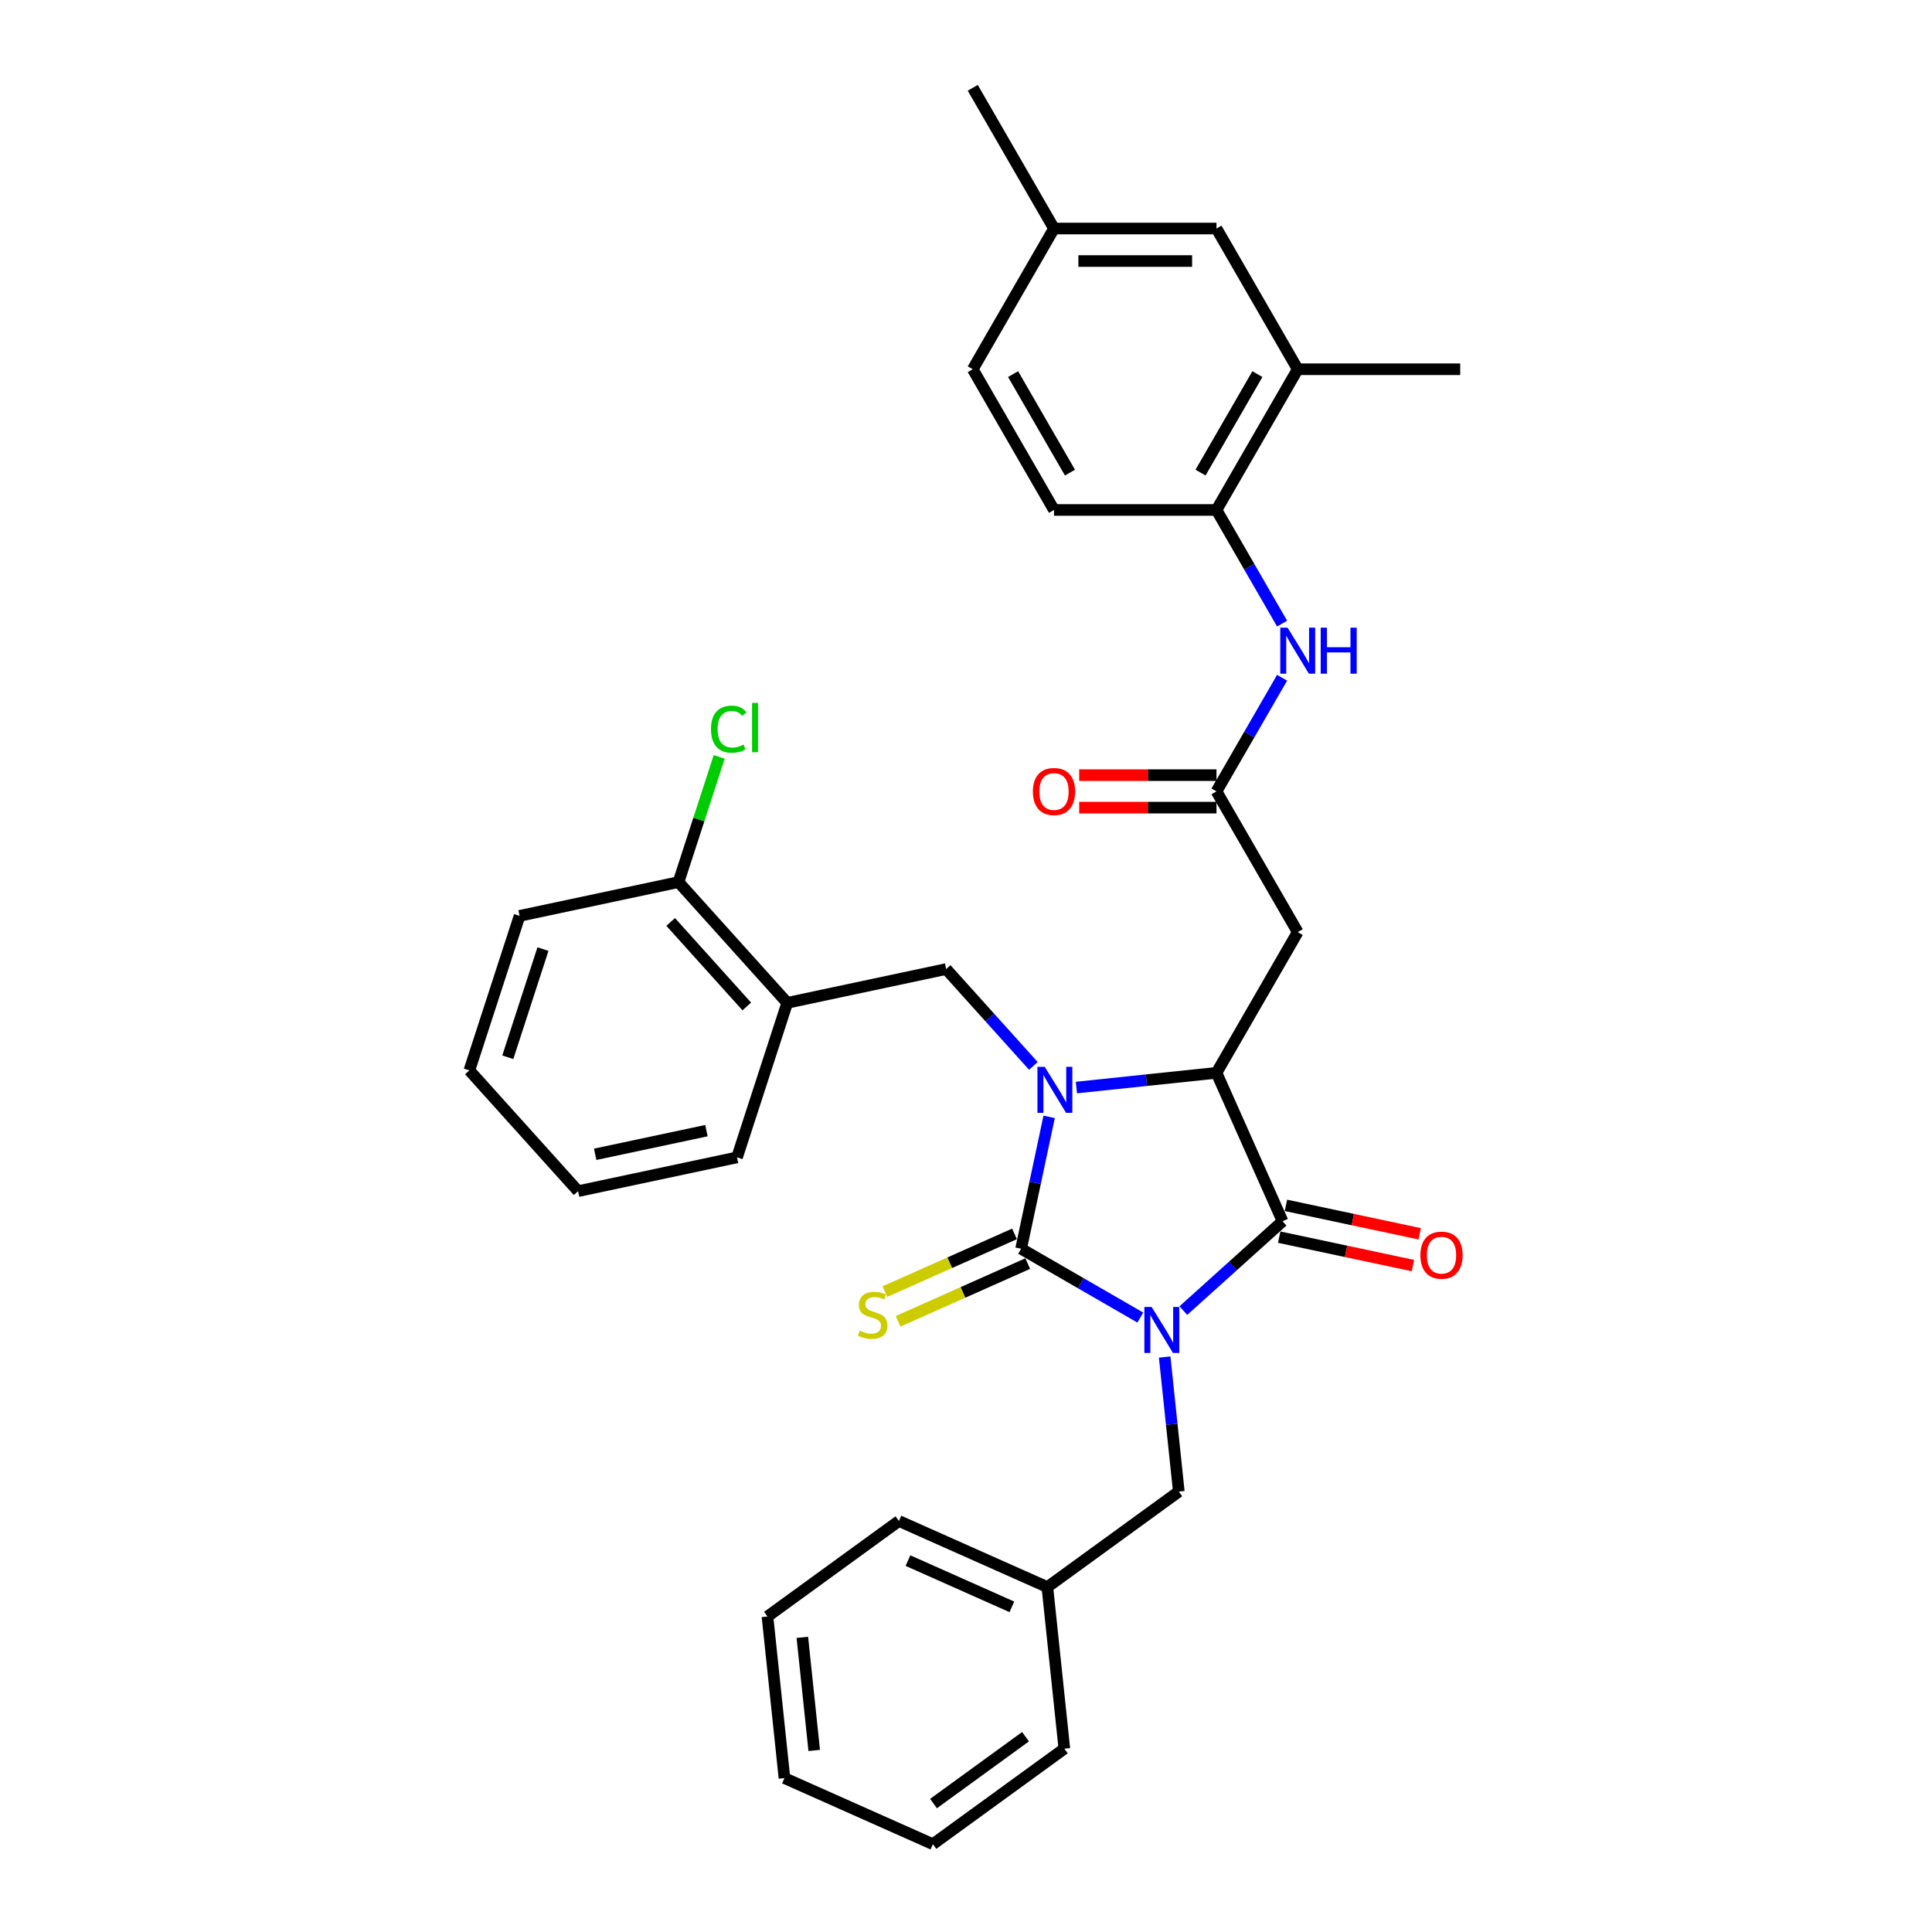 <?xml version='1.0' encoding='iso-8859-1'?>
<svg version='1.1' baseProfile='full'
              xmlns='http://www.w3.org/2000/svg'
                      xmlns:rdkit='http://www.rdkit.org/xml'
                      xmlns:xlink='http://www.w3.org/1999/xlink'
                  xml:space='preserve'
width='1000px' height='1000px' viewBox='0 0 1000 1000'>
<!-- END OF HEADER -->
<rect style='opacity:1.0;fill:#FFFFFF;stroke:none' width='1000' height='1000' x='0' y='0'> </rect>
<path class='bond-0' d='M 590.224,681.968 L 559.374,664.157' style='fill:none;fill-rule:evenodd;stroke:#0000FF;stroke-width:6px;stroke-linecap:butt;stroke-linejoin:miter;stroke-opacity:1' />
<path class='bond-0' d='M 559.374,664.157 L 528.525,646.346' style='fill:none;fill-rule:evenodd;stroke:#000000;stroke-width:6px;stroke-linecap:butt;stroke-linejoin:miter;stroke-opacity:1' />
<path class='bond-2' d='M 612.494,678.371 L 638.176,655.247' style='fill:none;fill-rule:evenodd;stroke:#0000FF;stroke-width:6px;stroke-linecap:butt;stroke-linejoin:miter;stroke-opacity:1' />
<path class='bond-2' d='M 638.176,655.247 L 663.858,632.122' style='fill:none;fill-rule:evenodd;stroke:#000000;stroke-width:6px;stroke-linecap:butt;stroke-linejoin:miter;stroke-opacity:1' />
<path class='bond-8' d='M 602.831,702.408 L 606.491,737.223' style='fill:none;fill-rule:evenodd;stroke:#0000FF;stroke-width:6px;stroke-linecap:butt;stroke-linejoin:miter;stroke-opacity:1' />
<path class='bond-8' d='M 606.491,737.223 L 610.15,772.038' style='fill:none;fill-rule:evenodd;stroke:#000000;stroke-width:6px;stroke-linecap:butt;stroke-linejoin:miter;stroke-opacity:1' />
<path class='bond-1' d='M 528.525,646.346 L 535.779,612.22' style='fill:none;fill-rule:evenodd;stroke:#000000;stroke-width:6px;stroke-linecap:butt;stroke-linejoin:miter;stroke-opacity:1' />
<path class='bond-1' d='M 535.779,612.22 L 543.032,578.094' style='fill:none;fill-rule:evenodd;stroke:#0000FF;stroke-width:6px;stroke-linecap:butt;stroke-linejoin:miter;stroke-opacity:1' />
<path class='bond-10' d='M 525.104,638.663 L 491.558,653.599' style='fill:none;fill-rule:evenodd;stroke:#000000;stroke-width:6px;stroke-linecap:butt;stroke-linejoin:miter;stroke-opacity:1' />
<path class='bond-10' d='M 491.558,653.599 L 458.013,668.534' style='fill:none;fill-rule:evenodd;stroke:#CCCC00;stroke-width:6px;stroke-linecap:butt;stroke-linejoin:miter;stroke-opacity:1' />
<path class='bond-10' d='M 531.946,654.029 L 498.4,668.965' style='fill:none;fill-rule:evenodd;stroke:#000000;stroke-width:6px;stroke-linecap:butt;stroke-linejoin:miter;stroke-opacity:1' />
<path class='bond-10' d='M 498.4,668.965 L 464.854,683.901' style='fill:none;fill-rule:evenodd;stroke:#CCCC00;stroke-width:6px;stroke-linecap:butt;stroke-linejoin:miter;stroke-opacity:1' />
<path class='bond-4' d='M 534.875,551.716 L 512.306,526.65' style='fill:none;fill-rule:evenodd;stroke:#0000FF;stroke-width:6px;stroke-linecap:butt;stroke-linejoin:miter;stroke-opacity:1' />
<path class='bond-4' d='M 512.306,526.65 L 489.736,501.583' style='fill:none;fill-rule:evenodd;stroke:#000000;stroke-width:6px;stroke-linecap:butt;stroke-linejoin:miter;stroke-opacity:1' />
<path class='bond-33' d='M 557.145,562.913 L 593.398,559.102' style='fill:none;fill-rule:evenodd;stroke:#0000FF;stroke-width:6px;stroke-linecap:butt;stroke-linejoin:miter;stroke-opacity:1' />
<path class='bond-33' d='M 593.398,559.102 L 629.651,555.292' style='fill:none;fill-rule:evenodd;stroke:#000000;stroke-width:6px;stroke-linecap:butt;stroke-linejoin:miter;stroke-opacity:1' />
<path class='bond-3' d='M 663.858,632.122 L 629.651,555.292' style='fill:none;fill-rule:evenodd;stroke:#000000;stroke-width:6px;stroke-linecap:butt;stroke-linejoin:miter;stroke-opacity:1' />
<path class='bond-13' d='M 662.11,640.349 L 696.724,647.706' style='fill:none;fill-rule:evenodd;stroke:#000000;stroke-width:6px;stroke-linecap:butt;stroke-linejoin:miter;stroke-opacity:1' />
<path class='bond-13' d='M 696.724,647.706 L 731.337,655.064' style='fill:none;fill-rule:evenodd;stroke:#FF0000;stroke-width:6px;stroke-linecap:butt;stroke-linejoin:miter;stroke-opacity:1' />
<path class='bond-13' d='M 665.607,623.896 L 700.221,631.253' style='fill:none;fill-rule:evenodd;stroke:#000000;stroke-width:6px;stroke-linecap:butt;stroke-linejoin:miter;stroke-opacity:1' />
<path class='bond-13' d='M 700.221,631.253 L 734.835,638.611' style='fill:none;fill-rule:evenodd;stroke:#FF0000;stroke-width:6px;stroke-linecap:butt;stroke-linejoin:miter;stroke-opacity:1' />
<path class='bond-5' d='M 629.651,555.292 L 671.702,482.458' style='fill:none;fill-rule:evenodd;stroke:#000000;stroke-width:6px;stroke-linecap:butt;stroke-linejoin:miter;stroke-opacity:1' />
<path class='bond-7' d='M 489.736,501.583 L 407.472,519.069' style='fill:none;fill-rule:evenodd;stroke:#000000;stroke-width:6px;stroke-linecap:butt;stroke-linejoin:miter;stroke-opacity:1' />
<path class='bond-6' d='M 671.702,482.458 L 629.651,409.624' style='fill:none;fill-rule:evenodd;stroke:#000000;stroke-width:6px;stroke-linecap:butt;stroke-linejoin:miter;stroke-opacity:1' />
<path class='bond-9' d='M 629.651,409.624 L 646.632,380.213' style='fill:none;fill-rule:evenodd;stroke:#000000;stroke-width:6px;stroke-linecap:butt;stroke-linejoin:miter;stroke-opacity:1' />
<path class='bond-9' d='M 646.632,380.213 L 663.612,350.801' style='fill:none;fill-rule:evenodd;stroke:#0000FF;stroke-width:6px;stroke-linecap:butt;stroke-linejoin:miter;stroke-opacity:1' />
<path class='bond-15' d='M 629.651,401.214 L 594.118,401.214' style='fill:none;fill-rule:evenodd;stroke:#000000;stroke-width:6px;stroke-linecap:butt;stroke-linejoin:miter;stroke-opacity:1' />
<path class='bond-15' d='M 594.118,401.214 L 558.585,401.214' style='fill:none;fill-rule:evenodd;stroke:#FF0000;stroke-width:6px;stroke-linecap:butt;stroke-linejoin:miter;stroke-opacity:1' />
<path class='bond-15' d='M 629.651,418.034 L 594.118,418.034' style='fill:none;fill-rule:evenodd;stroke:#000000;stroke-width:6px;stroke-linecap:butt;stroke-linejoin:miter;stroke-opacity:1' />
<path class='bond-15' d='M 594.118,418.034 L 558.585,418.034' style='fill:none;fill-rule:evenodd;stroke:#FF0000;stroke-width:6px;stroke-linecap:butt;stroke-linejoin:miter;stroke-opacity:1' />
<path class='bond-14' d='M 407.472,519.069 L 351.197,456.57' style='fill:none;fill-rule:evenodd;stroke:#000000;stroke-width:6px;stroke-linecap:butt;stroke-linejoin:miter;stroke-opacity:1' />
<path class='bond-14' d='M 386.531,520.949 L 347.139,477.199' style='fill:none;fill-rule:evenodd;stroke:#000000;stroke-width:6px;stroke-linecap:butt;stroke-linejoin:miter;stroke-opacity:1' />
<path class='bond-22' d='M 407.472,519.069 L 381.483,599.054' style='fill:none;fill-rule:evenodd;stroke:#000000;stroke-width:6px;stroke-linecap:butt;stroke-linejoin:miter;stroke-opacity:1' />
<path class='bond-20' d='M 610.15,772.038 L 542.11,821.471' style='fill:none;fill-rule:evenodd;stroke:#000000;stroke-width:6px;stroke-linecap:butt;stroke-linejoin:miter;stroke-opacity:1' />
<path class='bond-11' d='M 663.612,322.779 L 646.632,293.368' style='fill:none;fill-rule:evenodd;stroke:#0000FF;stroke-width:6px;stroke-linecap:butt;stroke-linejoin:miter;stroke-opacity:1' />
<path class='bond-11' d='M 646.632,293.368 L 629.651,263.956' style='fill:none;fill-rule:evenodd;stroke:#000000;stroke-width:6px;stroke-linecap:butt;stroke-linejoin:miter;stroke-opacity:1' />
<path class='bond-12' d='M 629.651,263.956 L 671.702,191.122' style='fill:none;fill-rule:evenodd;stroke:#000000;stroke-width:6px;stroke-linecap:butt;stroke-linejoin:miter;stroke-opacity:1' />
<path class='bond-12' d='M 621.392,244.621 L 650.827,193.637' style='fill:none;fill-rule:evenodd;stroke:#000000;stroke-width:6px;stroke-linecap:butt;stroke-linejoin:miter;stroke-opacity:1' />
<path class='bond-17' d='M 629.651,263.956 L 545.55,263.956' style='fill:none;fill-rule:evenodd;stroke:#000000;stroke-width:6px;stroke-linecap:butt;stroke-linejoin:miter;stroke-opacity:1' />
<path class='bond-16' d='M 671.702,191.122 L 629.651,118.288' style='fill:none;fill-rule:evenodd;stroke:#000000;stroke-width:6px;stroke-linecap:butt;stroke-linejoin:miter;stroke-opacity:1' />
<path class='bond-23' d='M 671.702,191.122 L 755.803,191.122' style='fill:none;fill-rule:evenodd;stroke:#000000;stroke-width:6px;stroke-linecap:butt;stroke-linejoin:miter;stroke-opacity:1' />
<path class='bond-19' d='M 351.197,456.57 L 361.727,424.163' style='fill:none;fill-rule:evenodd;stroke:#000000;stroke-width:6px;stroke-linecap:butt;stroke-linejoin:miter;stroke-opacity:1' />
<path class='bond-19' d='M 361.727,424.163 L 372.256,391.756' style='fill:none;fill-rule:evenodd;stroke:#00CC00;stroke-width:6px;stroke-linecap:butt;stroke-linejoin:miter;stroke-opacity:1' />
<path class='bond-24' d='M 351.197,456.57 L 268.934,474.055' style='fill:none;fill-rule:evenodd;stroke:#000000;stroke-width:6px;stroke-linecap:butt;stroke-linejoin:miter;stroke-opacity:1' />
<path class='bond-36' d='M 629.651,118.288 L 545.55,118.288' style='fill:none;fill-rule:evenodd;stroke:#000000;stroke-width:6px;stroke-linecap:butt;stroke-linejoin:miter;stroke-opacity:1' />
<path class='bond-36' d='M 617.036,135.109 L 558.165,135.109' style='fill:none;fill-rule:evenodd;stroke:#000000;stroke-width:6px;stroke-linecap:butt;stroke-linejoin:miter;stroke-opacity:1' />
<path class='bond-21' d='M 545.55,263.956 L 503.499,191.122' style='fill:none;fill-rule:evenodd;stroke:#000000;stroke-width:6px;stroke-linecap:butt;stroke-linejoin:miter;stroke-opacity:1' />
<path class='bond-21' d='M 553.809,244.621 L 524.373,193.637' style='fill:none;fill-rule:evenodd;stroke:#000000;stroke-width:6px;stroke-linecap:butt;stroke-linejoin:miter;stroke-opacity:1' />
<path class='bond-18' d='M 545.55,118.288 L 503.499,191.122' style='fill:none;fill-rule:evenodd;stroke:#000000;stroke-width:6px;stroke-linecap:butt;stroke-linejoin:miter;stroke-opacity:1' />
<path class='bond-25' d='M 545.55,118.288 L 503.499,45.455' style='fill:none;fill-rule:evenodd;stroke:#000000;stroke-width:6px;stroke-linecap:butt;stroke-linejoin:miter;stroke-opacity:1' />
<path class='bond-26' d='M 542.11,821.471 L 465.28,787.264' style='fill:none;fill-rule:evenodd;stroke:#000000;stroke-width:6px;stroke-linecap:butt;stroke-linejoin:miter;stroke-opacity:1' />
<path class='bond-26' d='M 523.744,831.706 L 469.963,807.761' style='fill:none;fill-rule:evenodd;stroke:#000000;stroke-width:6px;stroke-linecap:butt;stroke-linejoin:miter;stroke-opacity:1' />
<path class='bond-27' d='M 542.11,821.471 L 550.901,905.112' style='fill:none;fill-rule:evenodd;stroke:#000000;stroke-width:6px;stroke-linecap:butt;stroke-linejoin:miter;stroke-opacity:1' />
<path class='bond-28' d='M 381.483,599.054 L 299.22,616.54' style='fill:none;fill-rule:evenodd;stroke:#000000;stroke-width:6px;stroke-linecap:butt;stroke-linejoin:miter;stroke-opacity:1' />
<path class='bond-28' d='M 365.647,585.224 L 308.062,597.464' style='fill:none;fill-rule:evenodd;stroke:#000000;stroke-width:6px;stroke-linecap:butt;stroke-linejoin:miter;stroke-opacity:1' />
<path class='bond-35' d='M 268.934,474.055 L 242.945,554.04' style='fill:none;fill-rule:evenodd;stroke:#000000;stroke-width:6px;stroke-linecap:butt;stroke-linejoin:miter;stroke-opacity:1' />
<path class='bond-35' d='M 281.033,491.251 L 262.84,547.24' style='fill:none;fill-rule:evenodd;stroke:#000000;stroke-width:6px;stroke-linecap:butt;stroke-linejoin:miter;stroke-opacity:1' />
<path class='bond-31' d='M 465.28,787.264 L 397.24,836.698' style='fill:none;fill-rule:evenodd;stroke:#000000;stroke-width:6px;stroke-linecap:butt;stroke-linejoin:miter;stroke-opacity:1' />
<path class='bond-30' d='M 550.901,905.112 L 482.862,954.545' style='fill:none;fill-rule:evenodd;stroke:#000000;stroke-width:6px;stroke-linecap:butt;stroke-linejoin:miter;stroke-opacity:1' />
<path class='bond-30' d='M 530.809,898.919 L 483.181,933.523' style='fill:none;fill-rule:evenodd;stroke:#000000;stroke-width:6px;stroke-linecap:butt;stroke-linejoin:miter;stroke-opacity:1' />
<path class='bond-29' d='M 299.22,616.54 L 242.945,554.04' style='fill:none;fill-rule:evenodd;stroke:#000000;stroke-width:6px;stroke-linecap:butt;stroke-linejoin:miter;stroke-opacity:1' />
<path class='bond-32' d='M 482.862,954.545 L 406.031,920.338' style='fill:none;fill-rule:evenodd;stroke:#000000;stroke-width:6px;stroke-linecap:butt;stroke-linejoin:miter;stroke-opacity:1' />
<path class='bond-34' d='M 397.24,836.698 L 406.031,920.338' style='fill:none;fill-rule:evenodd;stroke:#000000;stroke-width:6px;stroke-linecap:butt;stroke-linejoin:miter;stroke-opacity:1' />
<path class='bond-34' d='M 415.287,847.486 L 421.441,906.034' style='fill:none;fill-rule:evenodd;stroke:#000000;stroke-width:6px;stroke-linecap:butt;stroke-linejoin:miter;stroke-opacity:1' />
<path  class='atom-0' d='M 596.094 676.488
L 603.899 689.104
Q 604.672 690.348, 605.917 692.602
Q 607.162 694.856, 607.229 694.991
L 607.229 676.488
L 610.391 676.488
L 610.391 700.306
L 607.128 700.306
L 598.752 686.513
Q 597.776 684.898, 596.733 683.048
Q 595.724 681.198, 595.421 680.626
L 595.421 700.306
L 592.326 700.306
L 592.326 676.488
L 596.094 676.488
' fill='#0000FF'/>
<path  class='atom-2' d='M 540.746 552.174
L 548.55 564.789
Q 549.324 566.034, 550.569 568.288
Q 551.813 570.542, 551.881 570.676
L 551.881 552.174
L 555.043 552.174
L 555.043 575.992
L 551.78 575.992
L 543.403 562.199
Q 542.428 560.584, 541.385 558.734
Q 540.376 556.884, 540.073 556.312
L 540.073 575.992
L 536.978 575.992
L 536.978 552.174
L 540.746 552.174
' fill='#0000FF'/>
<path  class='atom-10' d='M 666.437 324.881
L 674.242 337.497
Q 675.015 338.741, 676.26 340.995
Q 677.505 343.249, 677.572 343.384
L 677.572 324.881
L 680.734 324.881
L 680.734 348.699
L 677.471 348.699
L 669.095 334.906
Q 668.119 333.292, 667.076 331.441
Q 666.067 329.591, 665.764 329.019
L 665.764 348.699
L 662.669 348.699
L 662.669 324.881
L 666.437 324.881
' fill='#0000FF'/>
<path  class='atom-10' d='M 683.594 324.881
L 686.823 324.881
L 686.823 335.007
L 699.001 335.007
L 699.001 324.881
L 702.231 324.881
L 702.231 348.699
L 699.001 348.699
L 699.001 337.698
L 686.823 337.698
L 686.823 348.699
L 683.594 348.699
L 683.594 324.881
' fill='#0000FF'/>
<path  class='atom-11' d='M 444.966 688.728
Q 445.235 688.829, 446.346 689.3
Q 447.456 689.771, 448.667 690.074
Q 449.911 690.343, 451.123 690.343
Q 453.376 690.343, 454.688 689.266
Q 456 688.156, 456 686.239
Q 456 684.927, 455.328 684.119
Q 454.688 683.312, 453.679 682.875
Q 452.67 682.437, 450.988 681.933
Q 448.869 681.294, 447.59 680.688
Q 446.346 680.083, 445.437 678.804
Q 444.563 677.526, 444.563 675.373
Q 444.563 672.379, 446.581 670.529
Q 448.633 668.678, 452.67 668.678
Q 455.429 668.678, 458.557 669.99
L 457.783 672.581
Q 454.924 671.403, 452.771 671.403
Q 450.45 671.403, 449.171 672.379
Q 447.893 673.321, 447.927 674.969
Q 447.927 676.248, 448.566 677.021
Q 449.239 677.795, 450.181 678.232
Q 451.156 678.67, 452.771 679.174
Q 454.924 679.847, 456.202 680.52
Q 457.481 681.193, 458.389 682.572
Q 459.331 683.918, 459.331 686.239
Q 459.331 689.536, 457.111 691.319
Q 454.924 693.068, 451.257 693.068
Q 449.138 693.068, 447.523 692.597
Q 445.942 692.16, 444.058 691.386
L 444.966 688.728
' fill='#CCCC00'/>
<path  class='atom-14' d='M 735.189 649.675
Q 735.189 643.956, 738.014 640.761
Q 740.84 637.565, 746.122 637.565
Q 751.403 637.565, 754.229 640.761
Q 757.055 643.956, 757.055 649.675
Q 757.055 655.461, 754.195 658.758
Q 751.336 662.021, 746.122 662.021
Q 740.874 662.021, 738.014 658.758
Q 735.189 655.495, 735.189 649.675
M 746.122 659.33
Q 749.755 659.33, 751.706 656.908
Q 753.691 654.452, 753.691 649.675
Q 753.691 644.999, 751.706 642.644
Q 749.755 640.256, 746.122 640.256
Q 742.489 640.256, 740.504 642.611
Q 738.553 644.966, 738.553 649.675
Q 738.553 654.486, 740.504 656.908
Q 742.489 659.33, 746.122 659.33
' fill='#FF0000'/>
<path  class='atom-16' d='M 534.617 409.691
Q 534.617 403.972, 537.442 400.777
Q 540.268 397.581, 545.55 397.581
Q 550.831 397.581, 553.657 400.777
Q 556.483 403.972, 556.483 409.691
Q 556.483 415.478, 553.623 418.774
Q 550.764 422.037, 545.55 422.037
Q 540.302 422.037, 537.442 418.774
Q 534.617 415.511, 534.617 409.691
M 545.55 419.346
Q 549.183 419.346, 551.134 416.924
Q 553.119 414.468, 553.119 409.691
Q 553.119 405.015, 551.134 402.66
Q 549.183 400.272, 545.55 400.272
Q 541.917 400.272, 539.932 402.627
Q 537.981 404.982, 537.981 409.691
Q 537.981 414.502, 539.932 416.924
Q 541.917 419.346, 545.55 419.346
' fill='#FF0000'/>
<path  class='atom-20' d='M 368.002 377.409
Q 368.002 371.488, 370.761 368.393
Q 373.553 365.264, 378.834 365.264
Q 383.746 365.264, 386.37 368.729
L 384.15 370.546
Q 382.232 368.023, 378.834 368.023
Q 375.235 368.023, 373.317 370.445
Q 371.434 372.834, 371.434 377.409
Q 371.434 382.118, 373.385 384.54
Q 375.37 386.963, 379.205 386.963
Q 381.828 386.963, 384.89 385.381
L 385.832 387.904
Q 384.587 388.712, 382.703 389.183
Q 380.819 389.654, 378.734 389.654
Q 373.553 389.654, 370.761 386.492
Q 368.002 383.329, 368.002 377.409
' fill='#00CC00'/>
<path  class='atom-20' d='M 389.263 363.818
L 392.358 363.818
L 392.358 389.351
L 389.263 389.351
L 389.263 363.818
' fill='#00CC00'/>
</svg>
